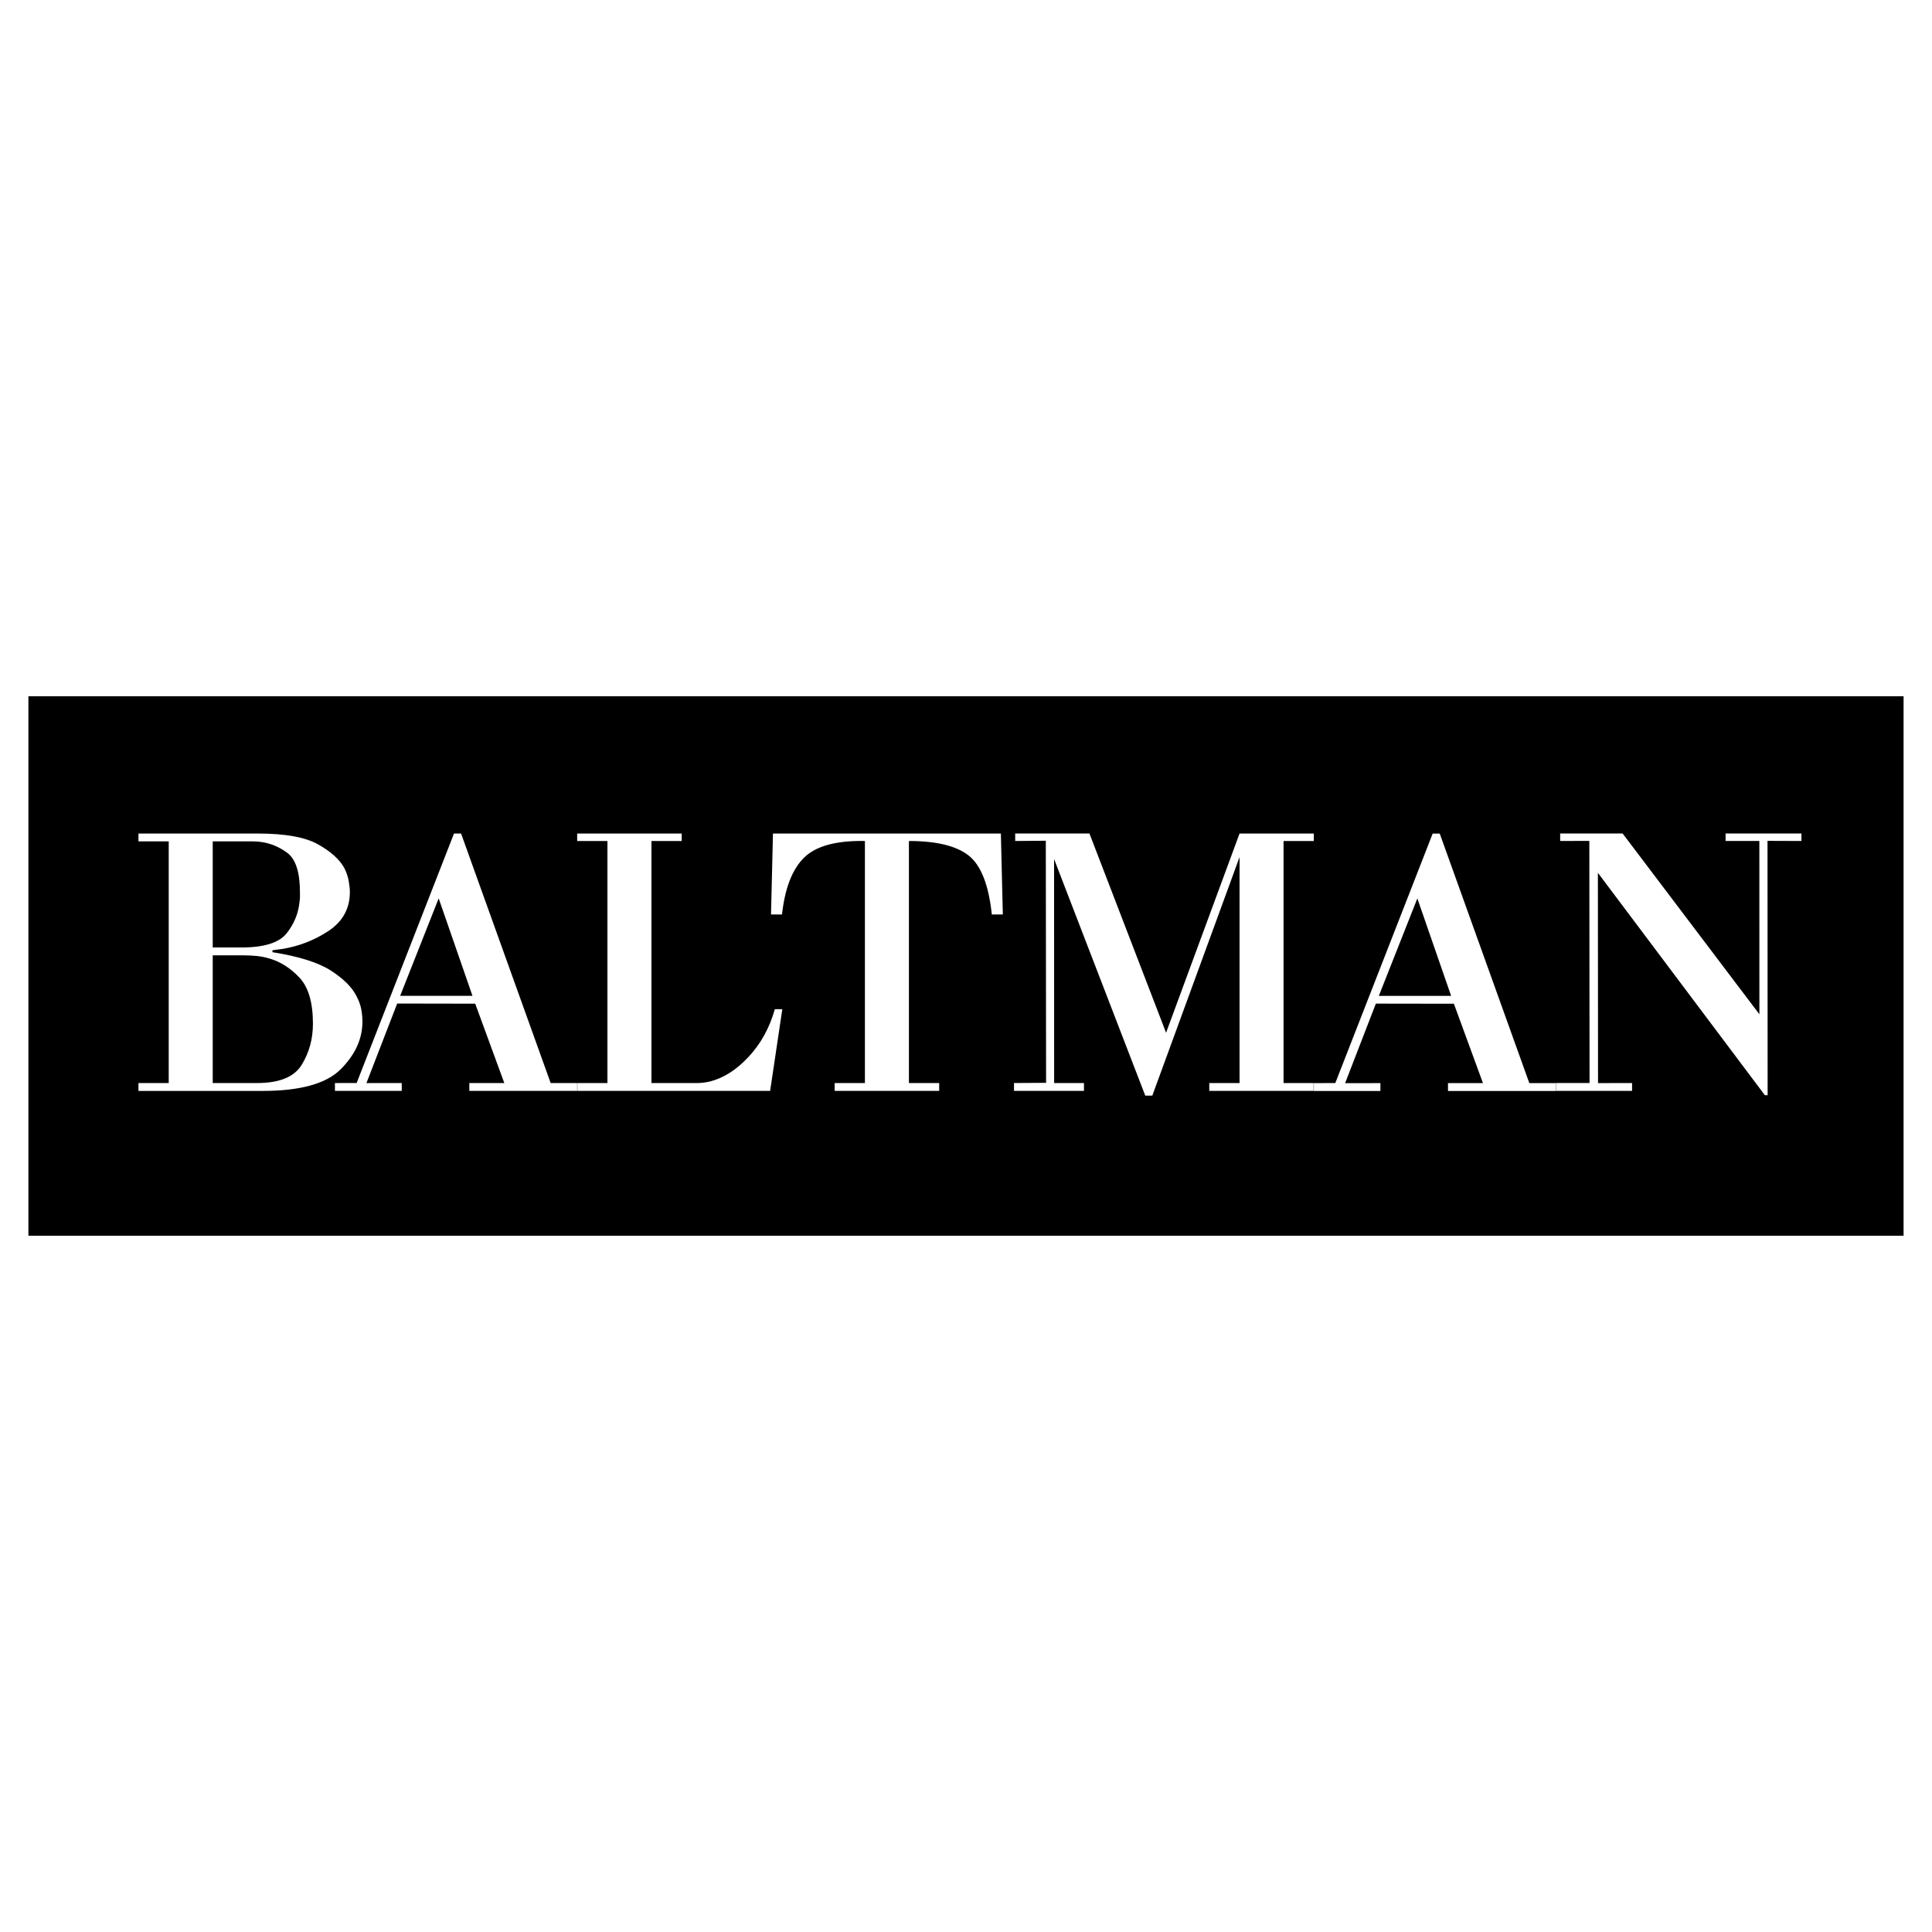 <?xml version="1.0" encoding="utf-8"?>
<!-- Generator: Adobe Illustrator 13.0.0, SVG Export Plug-In . SVG Version: 6.00 Build 14948)  -->
<!DOCTYPE svg PUBLIC "-//W3C//DTD SVG 1.0//EN" "http://www.w3.org/TR/2001/REC-SVG-20010904/DTD/svg10.dtd">
<svg version="1.0" id="Layer_1" xmlns="http://www.w3.org/2000/svg" xmlns:xlink="http://www.w3.org/1999/xlink" x="0px" y="0px"
	 width="192.756px" height="192.756px" viewBox="0 0 192.756 192.756" enable-background="new 0 0 192.756 192.756"
	 xml:space="preserve">
<g>
	<polygon fill-rule="evenodd" clip-rule="evenodd" fill="#FFFFFF" points="0,0 192.756,0 192.756,192.756 0,192.756 0,0 	"/>
	<path fill-rule="evenodd" clip-rule="evenodd" d="M2.834,69.462h187.086v53.831H2.834V69.462L2.834,69.462z M25.693,83.161
		c2.744,0,4.757,0.359,6.037,1.079c1.281,0.719,2.156,1.509,2.627,2.372c0.209,0.418,0.353,0.843,0.432,1.274
		c0.078,0.431,0.117,0.804,0.117,1.117c0,1.647-0.712,2.94-2.137,3.881c-1.424,0.941-2.986,1.542-4.685,1.804
		c-0.157,0.026-0.307,0.045-0.451,0.059s-0.294,0.033-0.451,0.059V95c2.64,0.418,4.587,1.032,5.841,1.843
		c1.254,0.809,2.104,1.659,2.548,2.547c0.235,0.445,0.392,0.877,0.47,1.295c0.079,0.418,0.118,0.822,0.118,1.215
		c0,0.025,0,0.045,0,0.059s0,0.033,0,0.059c-0.026,1.699-0.758,3.262-2.195,4.686s-4.025,2.137-7.762,2.137H13.814v-0.785h3.019
		v-24.11h-3.019v-0.784H25.693L25.693,83.161z M25.654,108.055c2.222,0,3.705-0.607,4.45-1.822s1.117-2.582,1.117-4.098
		c0-2.115-0.451-3.652-1.352-4.605c-0.902-0.954-1.901-1.588-3-1.902c-0.444-0.13-0.882-0.215-1.313-0.254
		c-0.432-0.04-0.83-0.059-1.196-0.059h-3.136v12.741H25.654L25.654,108.055z M24.086,94.53c2.274,0,3.783-0.477,4.528-1.431
		c0.745-0.954,1.17-2.006,1.274-3.156c0.026-0.157,0.039-0.308,0.039-0.451s0-0.293,0-0.451c0-2.013-0.424-3.333-1.274-3.959
		c-0.849-0.627-1.771-0.994-2.764-1.098c-0.235-0.026-0.464-0.039-0.686-0.039s-0.438,0-0.647,0h-3.332V94.53H24.086L24.086,94.53z
		 M145.055,100.143l-7.785-0.012l-3.069,7.936l3.523-0.004v0.783h-6.665v-0.783l2.166-0.008l9.713-24.887h0.706l8.938,24.895h2.666
		v0.783h-10.781v-0.783h3.489L145.055,100.143L145.055,100.143z M141.409,89.636l-3.843,9.723h7.214L141.409,89.636L141.409,89.636z
		 M47.413,100.137l-7.785-0.014l-3.069,7.936l3.523-0.004v0.785h-6.665v-0.785l2.166-0.006l9.713-24.888h0.706l8.938,24.894h2.666
		v0.785H46.825v-0.785h3.489L47.413,100.137L47.413,100.137z M43.767,89.63l-3.842,9.722h7.213L43.767,89.63L43.767,89.63z
		 M60.604,83.906h-3.019v-0.745h10.428v0.745h-3.018v24.149h4.548c0.209,0,0.418-0.012,0.627-0.039
		c0.209-0.025,0.431-0.064,0.667-0.117c1.359-0.34,2.646-1.162,3.861-2.471c1.216-1.307,2.085-2.887,2.607-4.742h0.746l-1.216,8.154
		H57.585v-0.785h3.019V83.906L60.604,83.906z M86.293,83.906c-2.875-0.052-4.9,0.503-6.076,1.666
		c-1.177,1.163-1.908,3.051-2.196,5.665h-1.097l0.195-8.076h22.738l0.196,8.076h-1.099c-0.312-2.954-1.083-4.914-2.312-5.881
		c-1.228-0.967-3.215-1.45-5.959-1.45v24.149h3.02v0.785H83.274v-0.785h3.019V83.906L86.293,83.906z M123.67,83.161h7.41v0.745
		h-3.019v24.149h3.019v0.785h-10.429v-0.785h3.019V85.513l-8.703,23.797h-0.705l-9.096-23.602l0.006,22.346h2.974v0.785h-6.979
		v-0.785l3.201-0.02l-0.028-24.153l-3.054,0.024l-0.001-0.745h7.409l7.645,19.876L123.67,83.161L123.67,83.161z M175.531,83.905
		l-3.369,0v-0.745h7.567v0.745l-3.384-0.012l0.012,25.378h-0.274l-16.661-22.19l0.014,20.981l3.396-0.008v0.785h-7.605v-0.785h3.363
		l-0.022-24.158l-2.909,0.009v-0.745h6.232l13.644,18.035L175.531,83.905L175.531,83.905z"/>
</g>
</svg>
